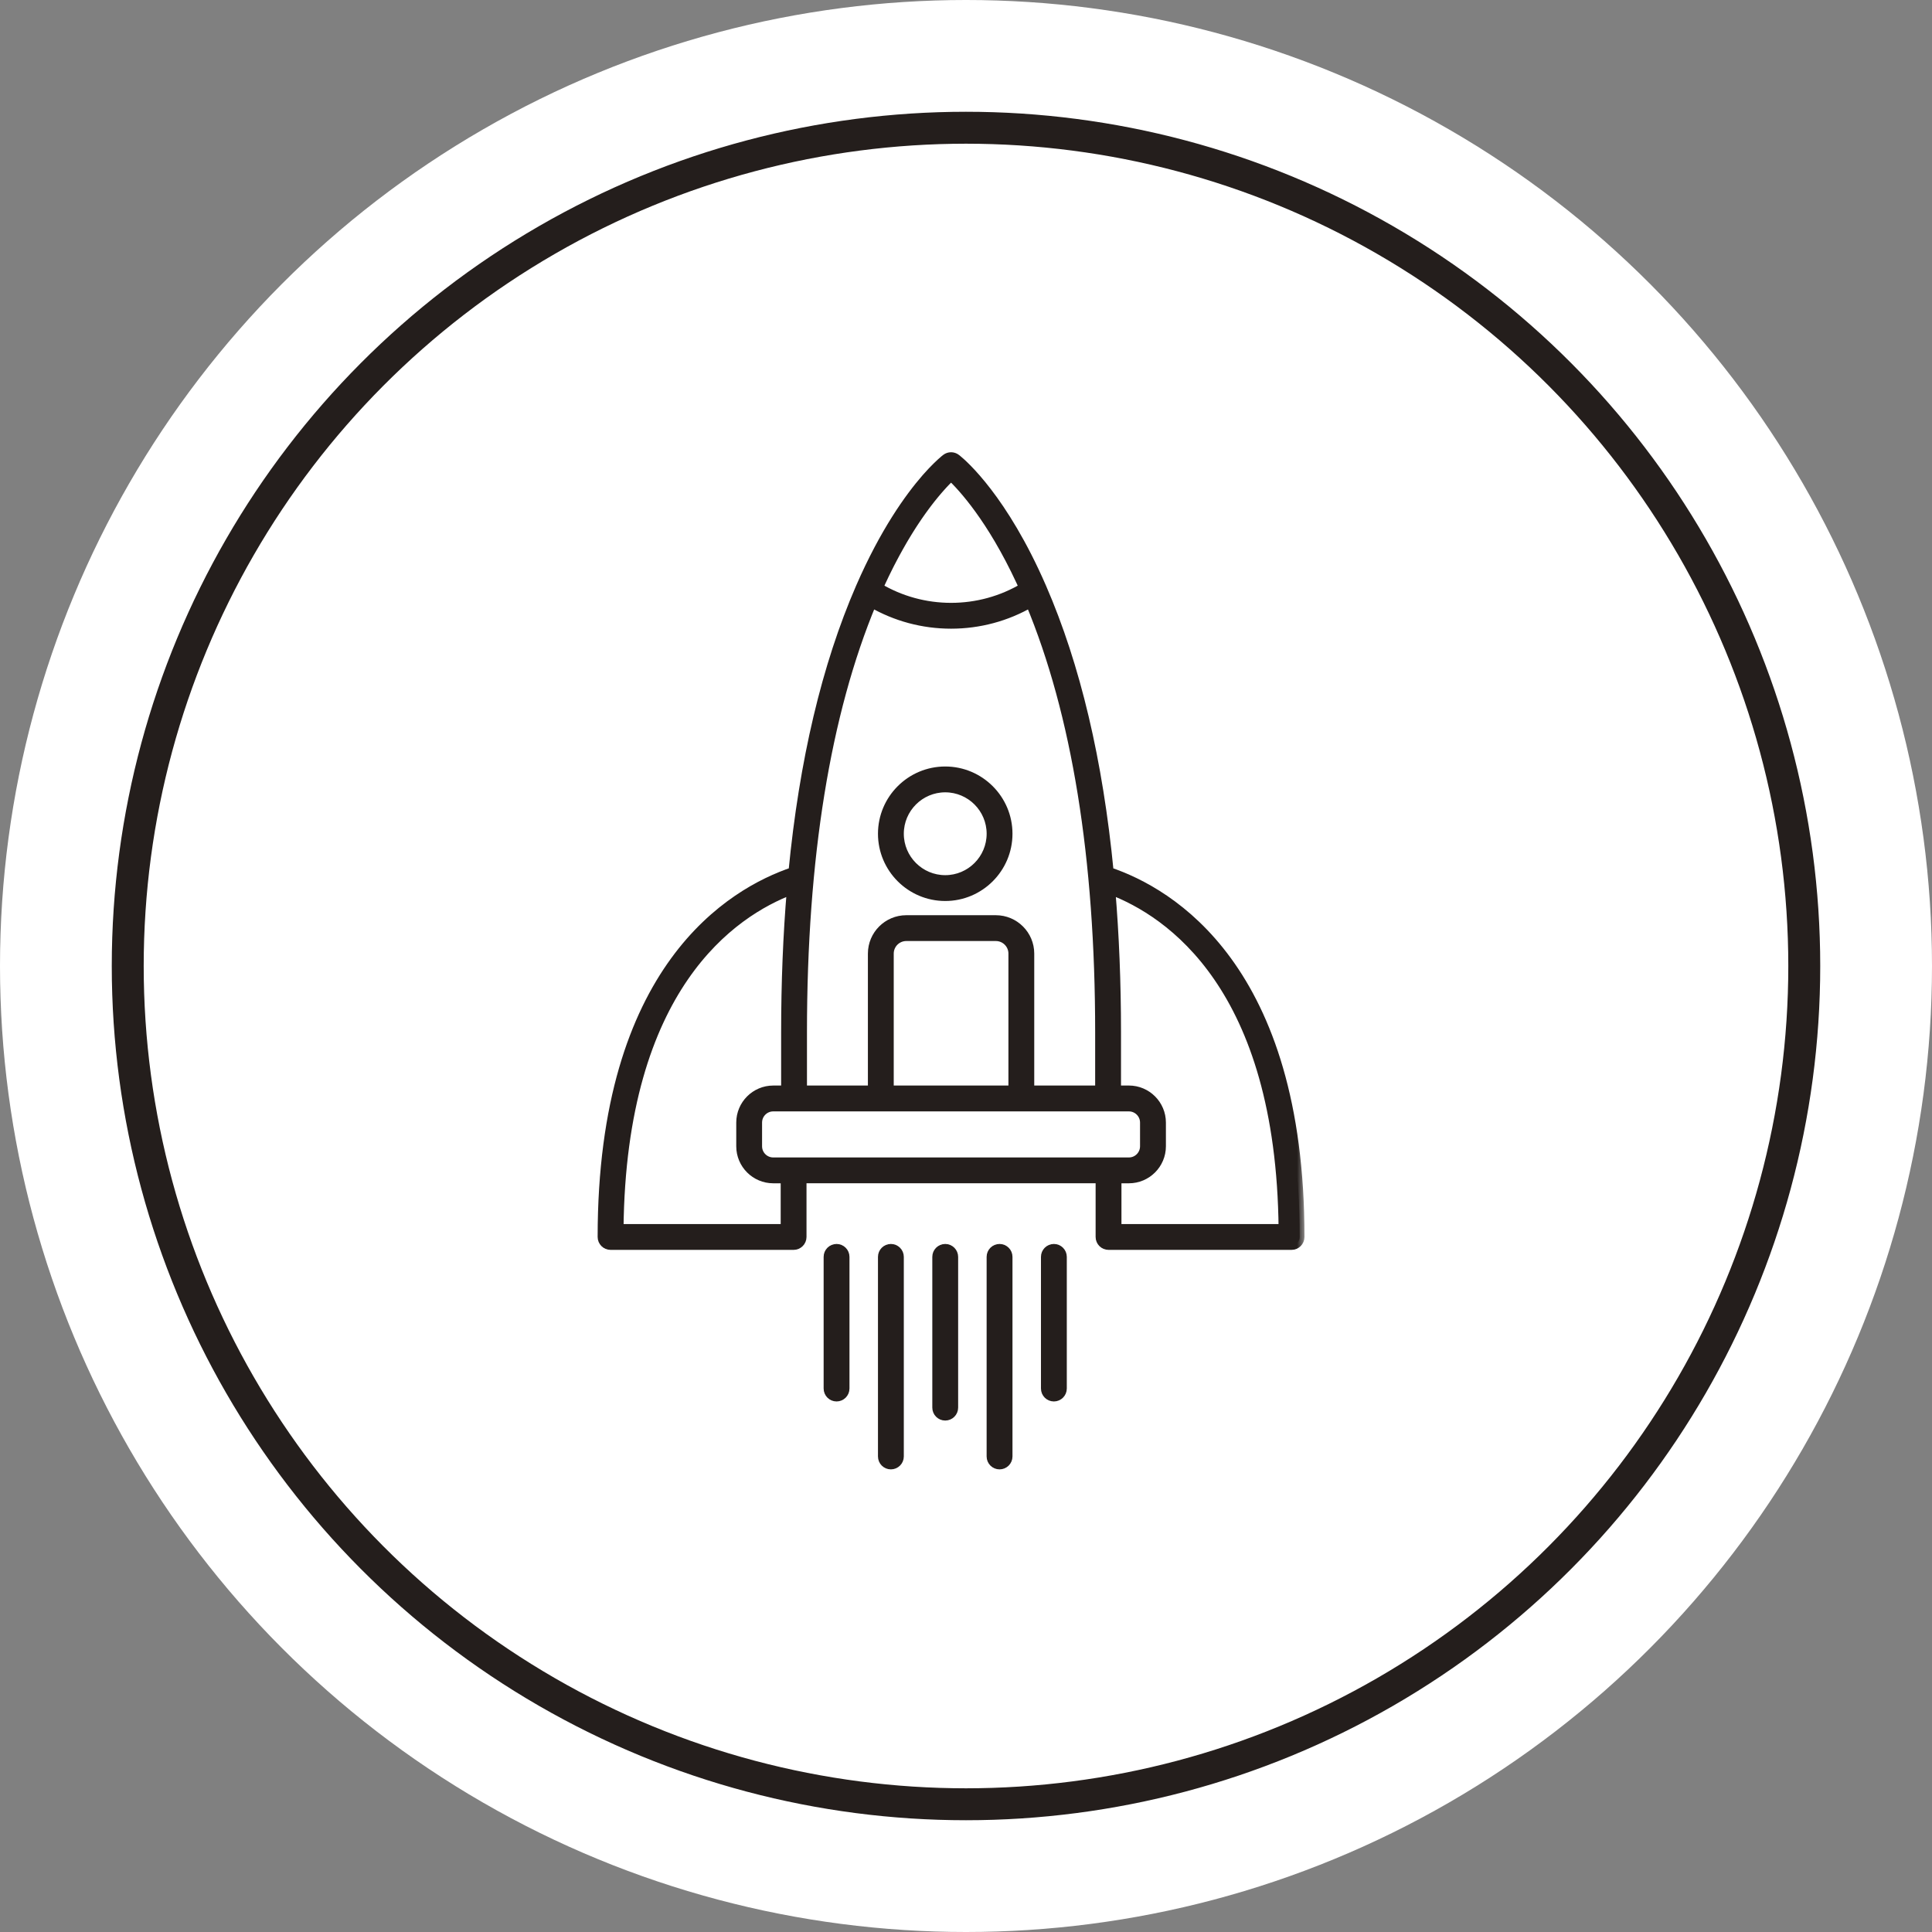<svg width="121" height="121" viewBox="0 0 121 121" fill="none" xmlns="http://www.w3.org/2000/svg">
<rect x="0" y="0" width="121" height="121" fill="#808080" stroke="none"/>
<circle cx="60.5" cy="60.5" r="60.5" fill="white"/>
<circle cx="60.5" cy="60.5" r="52.5" stroke="#241E1C" stroke-width="2"/>
<mask id="path-3-outside-1_350_19108" maskUnits="userSpaceOnUse" x="36.73" y="27.623" width="45" height="65" fill="black">
<rect fill="white" x="36.73" y="27.623" width="45" height="65"/>
<path d="M69.448 54.606C68.776 47.667 67.368 41.703 65.235 36.798C62.822 31.251 60.318 29.086 59.922 28.766C59.896 28.745 59.879 28.732 59.871 28.727C59.69 28.589 59.439 28.589 59.258 28.727C59.237 28.742 59.125 28.828 58.942 28.996C58.865 29.065 58.775 29.151 58.675 29.25C58.498 29.424 58.287 29.644 58.047 29.917C58.033 29.934 58.017 29.951 58.002 29.968C56.96 31.165 55.41 33.313 53.894 36.797C51.763 41.703 50.353 47.667 49.681 54.605C45.854 55.894 37.73 60.62 37.73 77.47C37.73 77.751 37.959 77.979 38.24 77.979H49.702C49.983 77.979 50.211 77.75 50.211 77.47V73.808H68.918V77.47C68.918 77.751 69.146 77.979 69.427 77.979H80.889C81.17 77.979 81.398 77.75 81.398 77.47C81.399 60.62 73.275 55.895 69.448 54.606ZM55.009 36.794C55.025 36.759 55.04 36.726 55.056 36.693C55.1 36.594 55.145 36.495 55.19 36.398C55.212 36.353 55.233 36.309 55.254 36.263C55.293 36.18 55.331 36.097 55.37 36.016C55.395 35.965 55.42 35.916 55.444 35.865C55.48 35.792 55.516 35.718 55.552 35.646C55.578 35.594 55.603 35.543 55.629 35.491C55.663 35.424 55.697 35.355 55.731 35.288C55.758 35.236 55.785 35.185 55.812 35.134C55.845 35.07 55.879 35.006 55.911 34.944C55.938 34.892 55.966 34.842 55.993 34.79C56.025 34.73 56.057 34.67 56.089 34.611C56.117 34.56 56.145 34.51 56.173 34.46C56.204 34.403 56.235 34.346 56.266 34.291C56.294 34.24 56.322 34.191 56.351 34.141C56.381 34.088 56.411 34.034 56.441 33.982C56.469 33.933 56.498 33.885 56.526 33.835C56.556 33.785 56.585 33.734 56.614 33.685C56.642 33.637 56.671 33.59 56.7 33.543C56.729 33.495 56.757 33.447 56.786 33.4C56.815 33.353 56.843 33.307 56.871 33.262C56.899 33.217 56.927 33.171 56.955 33.127C56.983 33.082 57.012 33.037 57.04 32.993C57.068 32.95 57.095 32.907 57.122 32.864C57.15 32.821 57.178 32.778 57.206 32.735C57.234 32.694 57.26 32.653 57.287 32.613C57.314 32.571 57.342 32.53 57.37 32.489C57.396 32.45 57.422 32.411 57.448 32.373C57.476 32.332 57.502 32.293 57.53 32.254C57.556 32.217 57.582 32.18 57.607 32.144C57.634 32.105 57.661 32.068 57.687 32.03C57.712 31.995 57.737 31.96 57.762 31.925C57.788 31.889 57.815 31.852 57.841 31.817C57.865 31.783 57.889 31.75 57.913 31.718C57.939 31.683 57.965 31.648 57.991 31.614C58.014 31.582 58.038 31.551 58.061 31.52C58.086 31.487 58.112 31.453 58.136 31.422C58.16 31.392 58.183 31.363 58.206 31.333C58.23 31.302 58.254 31.271 58.278 31.239C58.301 31.211 58.323 31.184 58.345 31.156C58.369 31.127 58.392 31.097 58.416 31.069C58.438 31.042 58.459 31.015 58.481 30.988C58.503 30.961 58.526 30.934 58.548 30.907C58.57 30.882 58.59 30.857 58.611 30.833C58.633 30.806 58.655 30.78 58.676 30.755C58.697 30.731 58.717 30.709 58.736 30.685C58.757 30.66 58.779 30.636 58.799 30.613C58.819 30.59 58.839 30.568 58.858 30.546C58.877 30.524 58.897 30.502 58.916 30.48C58.935 30.459 58.954 30.437 58.973 30.417C58.991 30.396 59.01 30.376 59.027 30.357C59.046 30.337 59.064 30.317 59.082 30.297C59.099 30.28 59.116 30.261 59.133 30.244C59.151 30.224 59.169 30.205 59.187 30.186C59.202 30.171 59.217 30.154 59.232 30.139C59.25 30.12 59.267 30.102 59.285 30.085C59.298 30.071 59.312 30.057 59.325 30.044C59.343 30.026 59.36 30.008 59.378 29.991C59.389 29.979 59.402 29.967 59.413 29.956C59.432 29.936 59.451 29.919 59.469 29.901C59.477 29.893 59.485 29.885 59.493 29.878C59.519 29.853 59.542 29.83 59.566 29.808C60.276 30.478 62.105 32.448 63.945 36.409C63.965 36.451 63.985 36.495 64.004 36.538C64.044 36.623 64.082 36.709 64.122 36.796C64.124 36.799 64.125 36.802 64.126 36.804C62.75 37.624 61.183 38.056 59.566 38.056C57.948 38.056 56.381 37.624 55.005 36.804C55.006 36.802 55.008 36.798 55.009 36.794ZM50.24 64.66C50.24 53.733 51.707 44.682 54.599 37.744C56.104 38.615 57.808 39.074 59.565 39.074C61.322 39.074 63.026 38.615 64.531 37.744C67.423 44.682 68.889 53.733 68.889 64.659V68.287H64.474V59.723C64.474 58.563 63.53 57.619 62.369 57.619H56.761C55.6 57.619 54.656 58.563 54.656 59.723V68.287H50.24L50.24 64.66ZM63.457 59.723V68.287H55.674V59.723C55.674 59.123 56.161 58.636 56.761 58.636H62.369C62.969 58.636 63.457 59.124 63.457 59.723ZM49.194 76.962H38.751C38.903 61.779 45.879 57.123 49.581 55.722C49.343 58.548 49.222 61.528 49.222 64.66V68.287H48.428C47.316 68.287 46.411 69.193 46.411 70.306V71.791C46.411 72.904 47.316 73.809 48.428 73.809H49.194V76.962ZM69.427 72.791C69.424 72.791 69.421 72.791 69.418 72.791H49.711C49.708 72.791 49.705 72.791 49.702 72.791C49.698 72.791 49.697 72.791 49.693 72.791H48.427C47.876 72.791 47.428 72.343 47.428 71.791V70.306C47.428 69.754 47.876 69.306 48.427 69.306H70.701C71.252 69.306 71.7 69.754 71.7 70.306V71.791C71.7 72.343 71.252 72.791 70.701 72.791H69.435C69.433 72.791 69.43 72.791 69.427 72.791ZM69.936 76.962V73.809H70.702C71.815 73.809 72.72 72.903 72.72 71.791V70.306C72.72 69.192 71.815 68.286 70.702 68.286H69.908V64.659C69.908 61.527 69.787 58.547 69.549 55.722C73.251 57.123 80.227 61.779 80.378 76.961L69.936 76.962Z"/>
<path d="M59.199 56.129C61.355 56.129 63.111 54.374 63.111 52.217C63.111 50.06 61.355 48.305 59.199 48.305C57.042 48.305 55.287 50.06 55.287 52.217C55.287 54.373 57.042 56.129 59.199 56.129ZM59.199 49.323C60.795 49.323 62.093 50.621 62.093 52.217C62.093 53.813 60.795 55.111 59.199 55.111C57.603 55.111 56.305 53.813 56.305 52.217C56.305 50.621 57.603 49.323 59.199 49.323Z"/>
<path d="M59.199 78.209C58.918 78.209 58.69 78.437 58.69 78.717V88.159C58.69 88.441 58.918 88.668 59.199 88.668C59.48 88.668 59.708 88.44 59.708 88.159V78.717C59.707 78.437 59.48 78.209 59.199 78.209Z"/>
<path d="M62.602 78.209C62.32 78.209 62.092 78.437 62.092 78.717V91.218C62.092 91.499 62.321 91.726 62.602 91.726C62.883 91.726 63.111 91.498 63.111 91.218V78.717C63.111 78.437 62.882 78.209 62.602 78.209Z"/>
<path d="M66.005 78.209C65.723 78.209 65.495 78.437 65.495 78.717V86.962C65.495 87.244 65.724 87.472 66.005 87.472C66.285 87.472 66.513 87.243 66.513 86.962V78.717C66.513 78.437 66.285 78.209 66.005 78.209Z"/>
<path d="M52.393 78.209C52.112 78.209 51.884 78.437 51.884 78.717V86.962C51.884 87.244 52.112 87.472 52.393 87.472C52.674 87.472 52.902 87.243 52.902 86.962V78.717C52.902 78.437 52.674 78.209 52.393 78.209Z"/>
<path d="M55.796 78.209C55.515 78.209 55.287 78.437 55.287 78.717V91.218C55.287 91.499 55.515 91.726 55.796 91.726C56.077 91.726 56.305 91.498 56.305 91.218V78.717C56.305 78.437 56.077 78.209 55.796 78.209Z"/>
</mask>
<path d="M69.448 54.606C68.776 47.667 67.368 41.703 65.235 36.798C62.822 31.251 60.318 29.086 59.922 28.766C59.896 28.745 59.879 28.732 59.871 28.727C59.69 28.589 59.439 28.589 59.258 28.727C59.237 28.742 59.125 28.828 58.942 28.996C58.865 29.065 58.775 29.151 58.675 29.25C58.498 29.424 58.287 29.644 58.047 29.917C58.033 29.934 58.017 29.951 58.002 29.968C56.96 31.165 55.41 33.313 53.894 36.797C51.763 41.703 50.353 47.667 49.681 54.605C45.854 55.894 37.73 60.62 37.73 77.47C37.73 77.751 37.959 77.979 38.24 77.979H49.702C49.983 77.979 50.211 77.75 50.211 77.47V73.808H68.918V77.47C68.918 77.751 69.146 77.979 69.427 77.979H80.889C81.17 77.979 81.398 77.75 81.398 77.47C81.399 60.62 73.275 55.895 69.448 54.606ZM55.009 36.794C55.025 36.759 55.04 36.726 55.056 36.693C55.1 36.594 55.145 36.495 55.19 36.398C55.212 36.353 55.233 36.309 55.254 36.263C55.293 36.18 55.331 36.097 55.37 36.016C55.395 35.965 55.42 35.916 55.444 35.865C55.48 35.792 55.516 35.718 55.552 35.646C55.578 35.594 55.603 35.543 55.629 35.491C55.663 35.424 55.697 35.355 55.731 35.288C55.758 35.236 55.785 35.185 55.812 35.134C55.845 35.07 55.879 35.006 55.911 34.944C55.938 34.892 55.966 34.842 55.993 34.79C56.025 34.73 56.057 34.67 56.089 34.611C56.117 34.56 56.145 34.51 56.173 34.46C56.204 34.403 56.235 34.346 56.266 34.291C56.294 34.24 56.322 34.191 56.351 34.141C56.381 34.088 56.411 34.034 56.441 33.982C56.469 33.933 56.498 33.885 56.526 33.835C56.556 33.785 56.585 33.734 56.614 33.685C56.642 33.637 56.671 33.59 56.7 33.543C56.729 33.495 56.757 33.447 56.786 33.4C56.815 33.353 56.843 33.307 56.871 33.262C56.899 33.217 56.927 33.171 56.955 33.127C56.983 33.082 57.012 33.037 57.04 32.993C57.068 32.95 57.095 32.907 57.122 32.864C57.15 32.821 57.178 32.778 57.206 32.735C57.234 32.694 57.26 32.653 57.287 32.613C57.314 32.571 57.342 32.53 57.37 32.489C57.396 32.45 57.422 32.411 57.448 32.373C57.476 32.332 57.502 32.293 57.53 32.254C57.556 32.217 57.582 32.18 57.607 32.144C57.634 32.105 57.661 32.068 57.687 32.03C57.712 31.995 57.737 31.96 57.762 31.925C57.788 31.889 57.815 31.852 57.841 31.817C57.865 31.783 57.889 31.75 57.913 31.718C57.939 31.683 57.965 31.648 57.991 31.614C58.014 31.582 58.038 31.551 58.061 31.52C58.086 31.487 58.112 31.453 58.136 31.422C58.16 31.392 58.183 31.363 58.206 31.333C58.23 31.302 58.254 31.271 58.278 31.239C58.301 31.211 58.323 31.184 58.345 31.156C58.369 31.127 58.392 31.097 58.416 31.069C58.438 31.042 58.459 31.015 58.481 30.988C58.503 30.961 58.526 30.934 58.548 30.907C58.57 30.882 58.59 30.857 58.611 30.833C58.633 30.806 58.655 30.78 58.676 30.755C58.697 30.731 58.717 30.709 58.736 30.685C58.757 30.66 58.779 30.636 58.799 30.613C58.819 30.59 58.839 30.568 58.858 30.546C58.877 30.524 58.897 30.502 58.916 30.48C58.935 30.459 58.954 30.437 58.973 30.417C58.991 30.396 59.01 30.376 59.027 30.357C59.046 30.337 59.064 30.317 59.082 30.297C59.099 30.28 59.116 30.261 59.133 30.244C59.151 30.224 59.169 30.205 59.187 30.186C59.202 30.171 59.217 30.154 59.232 30.139C59.25 30.12 59.267 30.102 59.285 30.085C59.298 30.071 59.312 30.057 59.325 30.044C59.343 30.026 59.36 30.008 59.378 29.991C59.389 29.979 59.402 29.967 59.413 29.956C59.432 29.936 59.451 29.919 59.469 29.901C59.477 29.893 59.485 29.885 59.493 29.878C59.519 29.853 59.542 29.83 59.566 29.808C60.276 30.478 62.105 32.448 63.945 36.409C63.965 36.451 63.985 36.495 64.004 36.538C64.044 36.623 64.082 36.709 64.122 36.796C64.124 36.799 64.125 36.802 64.126 36.804C62.75 37.624 61.183 38.056 59.566 38.056C57.948 38.056 56.381 37.624 55.005 36.804C55.006 36.802 55.008 36.798 55.009 36.794ZM50.24 64.66C50.24 53.733 51.707 44.682 54.599 37.744C56.104 38.615 57.808 39.074 59.565 39.074C61.322 39.074 63.026 38.615 64.531 37.744C67.423 44.682 68.889 53.733 68.889 64.659V68.287H64.474V59.723C64.474 58.563 63.53 57.619 62.369 57.619H56.761C55.6 57.619 54.656 58.563 54.656 59.723V68.287H50.24L50.24 64.66ZM63.457 59.723V68.287H55.674V59.723C55.674 59.123 56.161 58.636 56.761 58.636H62.369C62.969 58.636 63.457 59.124 63.457 59.723ZM49.194 76.962H38.751C38.903 61.779 45.879 57.123 49.581 55.722C49.343 58.548 49.222 61.528 49.222 64.66V68.287H48.428C47.316 68.287 46.411 69.193 46.411 70.306V71.791C46.411 72.904 47.316 73.809 48.428 73.809H49.194V76.962ZM69.427 72.791C69.424 72.791 69.421 72.791 69.418 72.791H49.711C49.708 72.791 49.705 72.791 49.702 72.791C49.698 72.791 49.697 72.791 49.693 72.791H48.427C47.876 72.791 47.428 72.343 47.428 71.791V70.306C47.428 69.754 47.876 69.306 48.427 69.306H70.701C71.252 69.306 71.7 69.754 71.7 70.306V71.791C71.7 72.343 71.252 72.791 70.701 72.791H69.435C69.433 72.791 69.43 72.791 69.427 72.791ZM69.936 76.962V73.809H70.702C71.815 73.809 72.72 72.903 72.72 71.791V70.306C72.72 69.192 71.815 68.286 70.702 68.286H69.908V64.659C69.908 61.527 69.787 58.547 69.549 55.722C73.251 57.123 80.227 61.779 80.378 76.961L69.936 76.962Z" fill="#241E1C"/>
<path d="M59.199 56.129C61.355 56.129 63.111 54.374 63.111 52.217C63.111 50.06 61.355 48.305 59.199 48.305C57.042 48.305 55.287 50.06 55.287 52.217C55.287 54.373 57.042 56.129 59.199 56.129ZM59.199 49.323C60.795 49.323 62.093 50.621 62.093 52.217C62.093 53.813 60.795 55.111 59.199 55.111C57.603 55.111 56.305 53.813 56.305 52.217C56.305 50.621 57.603 49.323 59.199 49.323Z" fill="#241E1C"/>
<path d="M59.199 78.209C58.918 78.209 58.69 78.437 58.69 78.717V88.159C58.69 88.441 58.918 88.668 59.199 88.668C59.48 88.668 59.708 88.44 59.708 88.159V78.717C59.707 78.437 59.48 78.209 59.199 78.209Z" fill="#241E1C"/>
<path d="M62.602 78.209C62.32 78.209 62.092 78.437 62.092 78.717V91.218C62.092 91.499 62.321 91.726 62.602 91.726C62.883 91.726 63.111 91.498 63.111 91.218V78.717C63.111 78.437 62.882 78.209 62.602 78.209Z" fill="#241E1C"/>
<path d="M66.005 78.209C65.723 78.209 65.495 78.437 65.495 78.717V86.962C65.495 87.244 65.724 87.472 66.005 87.472C66.285 87.472 66.513 87.243 66.513 86.962V78.717C66.513 78.437 66.285 78.209 66.005 78.209Z" fill="#241E1C"/>
<path d="M52.393 78.209C52.112 78.209 51.884 78.437 51.884 78.717V86.962C51.884 87.244 52.112 87.472 52.393 87.472C52.674 87.472 52.902 87.243 52.902 86.962V78.717C52.902 78.437 52.674 78.209 52.393 78.209Z" fill="#241E1C"/>
<path d="M55.796 78.209C55.515 78.209 55.287 78.437 55.287 78.717V91.218C55.287 91.499 55.515 91.726 55.796 91.726C56.077 91.726 56.305 91.498 56.305 91.218V78.717C56.305 78.437 56.077 78.209 55.796 78.209Z" fill="#241E1C"/>
<path d="M69.448 54.606C68.776 47.667 67.368 41.703 65.235 36.798C62.822 31.251 60.318 29.086 59.922 28.766C59.896 28.745 59.879 28.732 59.871 28.727C59.69 28.589 59.439 28.589 59.258 28.727C59.237 28.742 59.125 28.828 58.942 28.996C58.865 29.065 58.775 29.151 58.675 29.25C58.498 29.424 58.287 29.644 58.047 29.917C58.033 29.934 58.017 29.951 58.002 29.968C56.96 31.165 55.41 33.313 53.894 36.797C51.763 41.703 50.353 47.667 49.681 54.605C45.854 55.894 37.73 60.62 37.73 77.47C37.73 77.751 37.959 77.979 38.24 77.979H49.702C49.983 77.979 50.211 77.75 50.211 77.47V73.808H68.918V77.47C68.918 77.751 69.146 77.979 69.427 77.979H80.889C81.17 77.979 81.398 77.75 81.398 77.47C81.399 60.62 73.275 55.895 69.448 54.606ZM55.009 36.794C55.025 36.759 55.04 36.726 55.056 36.693C55.1 36.594 55.145 36.495 55.19 36.398C55.212 36.353 55.233 36.309 55.254 36.263C55.293 36.18 55.331 36.097 55.37 36.016C55.395 35.965 55.42 35.916 55.444 35.865C55.48 35.792 55.516 35.718 55.552 35.646C55.578 35.594 55.603 35.543 55.629 35.491C55.663 35.424 55.697 35.355 55.731 35.288C55.758 35.236 55.785 35.185 55.812 35.134C55.845 35.07 55.879 35.006 55.911 34.944C55.938 34.892 55.966 34.842 55.993 34.79C56.025 34.73 56.057 34.67 56.089 34.611C56.117 34.56 56.145 34.51 56.173 34.46C56.204 34.403 56.235 34.346 56.266 34.291C56.294 34.24 56.322 34.191 56.351 34.141C56.381 34.088 56.411 34.034 56.441 33.982C56.469 33.933 56.498 33.885 56.526 33.835C56.556 33.785 56.585 33.734 56.614 33.685C56.642 33.637 56.671 33.59 56.7 33.543C56.729 33.495 56.757 33.447 56.786 33.4C56.815 33.353 56.843 33.307 56.871 33.262C56.899 33.217 56.927 33.171 56.955 33.127C56.983 33.082 57.012 33.037 57.04 32.993C57.068 32.95 57.095 32.907 57.122 32.864C57.15 32.821 57.178 32.778 57.206 32.735C57.234 32.694 57.26 32.653 57.287 32.613C57.314 32.571 57.342 32.53 57.37 32.489C57.396 32.45 57.422 32.411 57.448 32.373C57.476 32.332 57.502 32.293 57.53 32.254C57.556 32.217 57.582 32.18 57.607 32.144C57.634 32.105 57.661 32.068 57.687 32.03C57.712 31.995 57.737 31.96 57.762 31.925C57.788 31.889 57.815 31.852 57.841 31.817C57.865 31.783 57.889 31.75 57.913 31.718C57.939 31.683 57.965 31.648 57.991 31.614C58.014 31.582 58.038 31.551 58.061 31.52C58.086 31.487 58.112 31.453 58.136 31.422C58.16 31.392 58.183 31.363 58.206 31.333C58.23 31.302 58.254 31.271 58.278 31.239C58.301 31.211 58.323 31.184 58.345 31.156C58.369 31.127 58.392 31.097 58.416 31.069C58.438 31.042 58.459 31.015 58.481 30.988C58.503 30.961 58.526 30.934 58.548 30.907C58.57 30.882 58.59 30.857 58.611 30.833C58.633 30.806 58.655 30.78 58.676 30.755C58.697 30.731 58.717 30.709 58.736 30.685C58.757 30.66 58.779 30.636 58.799 30.613C58.819 30.59 58.839 30.568 58.858 30.546C58.877 30.524 58.897 30.502 58.916 30.48C58.935 30.459 58.954 30.437 58.973 30.417C58.991 30.396 59.01 30.376 59.027 30.357C59.046 30.337 59.064 30.317 59.082 30.297C59.099 30.28 59.116 30.261 59.133 30.244C59.151 30.224 59.169 30.205 59.187 30.186C59.202 30.171 59.217 30.154 59.232 30.139C59.25 30.12 59.267 30.102 59.285 30.085C59.298 30.071 59.312 30.057 59.325 30.044C59.343 30.026 59.36 30.008 59.378 29.991C59.389 29.979 59.402 29.967 59.413 29.956C59.432 29.936 59.451 29.919 59.469 29.901C59.477 29.893 59.485 29.885 59.493 29.878C59.519 29.853 59.542 29.83 59.566 29.808C60.276 30.478 62.105 32.448 63.945 36.409C63.965 36.451 63.985 36.495 64.004 36.538C64.044 36.623 64.082 36.709 64.122 36.796C64.124 36.799 64.125 36.802 64.126 36.804C62.75 37.624 61.183 38.056 59.566 38.056C57.948 38.056 56.381 37.624 55.005 36.804C55.006 36.802 55.008 36.798 55.009 36.794ZM50.24 64.66C50.24 53.733 51.707 44.682 54.599 37.744C56.104 38.615 57.808 39.074 59.565 39.074C61.322 39.074 63.026 38.615 64.531 37.744C67.423 44.682 68.889 53.733 68.889 64.659V68.287H64.474V59.723C64.474 58.563 63.53 57.619 62.369 57.619H56.761C55.6 57.619 54.656 58.563 54.656 59.723V68.287H50.24L50.24 64.66ZM63.457 59.723V68.287H55.674V59.723C55.674 59.123 56.161 58.636 56.761 58.636H62.369C62.969 58.636 63.457 59.124 63.457 59.723ZM49.194 76.962H38.751C38.903 61.779 45.879 57.123 49.581 55.722C49.343 58.548 49.222 61.528 49.222 64.66V68.287H48.428C47.316 68.287 46.411 69.193 46.411 70.306V71.791C46.411 72.904 47.316 73.809 48.428 73.809H49.194V76.962ZM69.427 72.791C69.424 72.791 69.421 72.791 69.418 72.791H49.711C49.708 72.791 49.705 72.791 49.702 72.791C49.698 72.791 49.697 72.791 49.693 72.791H48.427C47.876 72.791 47.428 72.343 47.428 71.791V70.306C47.428 69.754 47.876 69.306 48.427 69.306H70.701C71.252 69.306 71.7 69.754 71.7 70.306V71.791C71.7 72.343 71.252 72.791 70.701 72.791H69.435C69.433 72.791 69.43 72.791 69.427 72.791ZM69.936 76.962V73.809H70.702C71.815 73.809 72.72 72.903 72.72 71.791V70.306C72.72 69.192 71.815 68.286 70.702 68.286H69.908V64.659C69.908 61.527 69.787 58.547 69.549 55.722C73.251 57.123 80.227 61.779 80.378 76.961L69.936 76.962Z" stroke="#241E1C" stroke-width="0.6" mask="url(#path-3-outside-1_350_19108)"/>
<path d="M59.199 56.129C61.355 56.129 63.111 54.374 63.111 52.217C63.111 50.06 61.355 48.305 59.199 48.305C57.042 48.305 55.287 50.06 55.287 52.217C55.287 54.373 57.042 56.129 59.199 56.129ZM59.199 49.323C60.795 49.323 62.093 50.621 62.093 52.217C62.093 53.813 60.795 55.111 59.199 55.111C57.603 55.111 56.305 53.813 56.305 52.217C56.305 50.621 57.603 49.323 59.199 49.323Z" stroke="#241E1C" stroke-width="0.6" mask="url(#path-3-outside-1_350_19108)"/>
<path d="M59.199 78.209C58.918 78.209 58.69 78.437 58.69 78.717V88.159C58.69 88.441 58.918 88.668 59.199 88.668C59.48 88.668 59.708 88.44 59.708 88.159V78.717C59.707 78.437 59.48 78.209 59.199 78.209Z" stroke="#241E1C" stroke-width="0.6" mask="url(#path-3-outside-1_350_19108)"/>
<path d="M62.602 78.209C62.32 78.209 62.092 78.437 62.092 78.717V91.218C62.092 91.499 62.321 91.726 62.602 91.726C62.883 91.726 63.111 91.498 63.111 91.218V78.717C63.111 78.437 62.882 78.209 62.602 78.209Z" stroke="#241E1C" stroke-width="0.6" mask="url(#path-3-outside-1_350_19108)"/>
<path d="M66.005 78.209C65.723 78.209 65.495 78.437 65.495 78.717V86.962C65.495 87.244 65.724 87.472 66.005 87.472C66.285 87.472 66.513 87.243 66.513 86.962V78.717C66.513 78.437 66.285 78.209 66.005 78.209Z" stroke="#241E1C" stroke-width="0.6" mask="url(#path-3-outside-1_350_19108)"/>
<path d="M52.393 78.209C52.112 78.209 51.884 78.437 51.884 78.717V86.962C51.884 87.244 52.112 87.472 52.393 87.472C52.674 87.472 52.902 87.243 52.902 86.962V78.717C52.902 78.437 52.674 78.209 52.393 78.209Z" stroke="#241E1C" stroke-width="0.6" mask="url(#path-3-outside-1_350_19108)"/>
<path d="M55.796 78.209C55.515 78.209 55.287 78.437 55.287 78.717V91.218C55.287 91.499 55.515 91.726 55.796 91.726C56.077 91.726 56.305 91.498 56.305 91.218V78.717C56.305 78.437 56.077 78.209 55.796 78.209Z" stroke="#241E1C" stroke-width="0.6" mask="url(#path-3-outside-1_350_19108)"/>
</svg>
